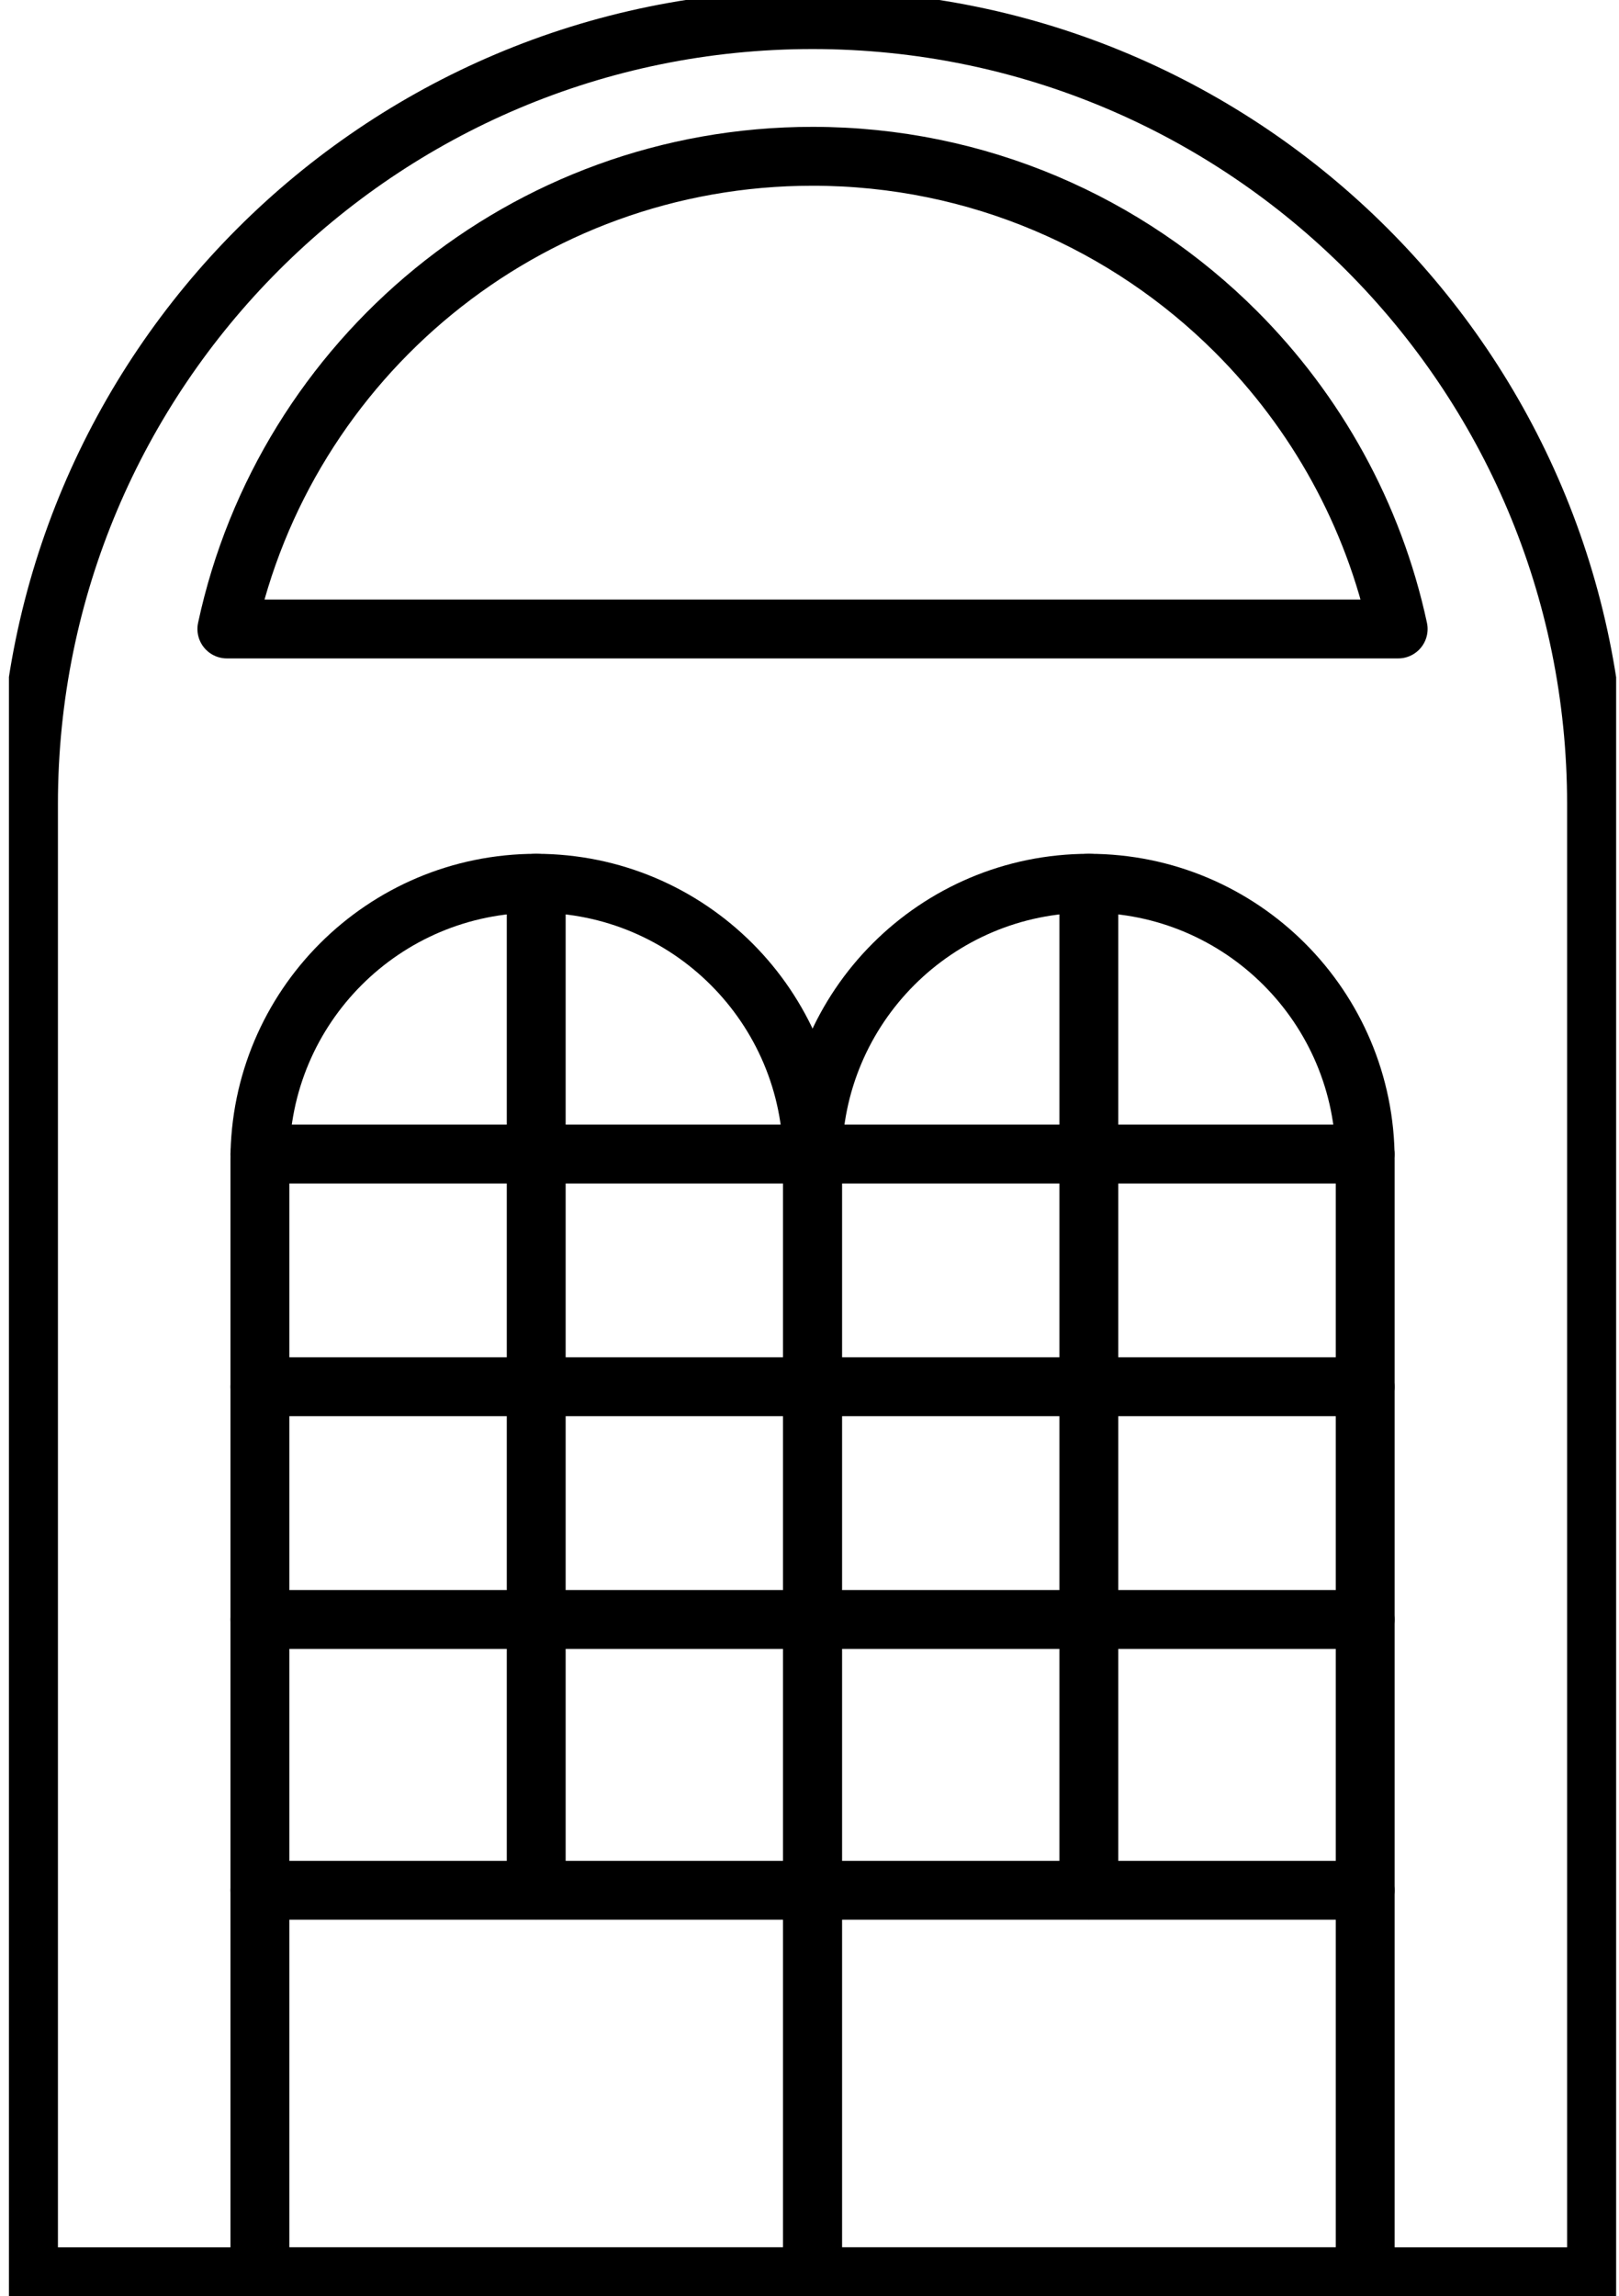 <svg width="55" height="78" viewBox="0 0 55 78" fill="none" xmlns="http://www.w3.org/2000/svg">
<g clip-path="url(#clip0_52_2165)">
<path d="M54.237 77.337H0.968V27.31C0.968 12.595 12.892 0.666 27.602 0.666C42.311 0.666 54.237 12.595 54.237 27.312V77.337Z" stroke="black" stroke-width="2" stroke-miterlimit="10" stroke-linecap="round" stroke-linejoin="round"/>
<path d="M47.498 21.365H7.707C9.677 12.187 17.837 5.309 27.603 5.309C33.224 5.309 38.311 7.589 41.993 11.272C44.707 13.988 46.66 17.471 47.498 21.365Z" stroke="black" stroke-width="2" stroke-miterlimit="10" stroke-linecap="round" stroke-linejoin="round"/>
<path d="M27.601 77.337H8.829V39.393C8.829 34.205 13.031 30.002 18.216 30.002C23.401 30.002 27.604 34.205 27.604 39.393V77.337H27.601Z" stroke="black" stroke-width="2" stroke-miterlimit="10" stroke-linecap="round" stroke-linejoin="round"/>
<path d="M46.376 77.337H27.604V39.393C27.604 34.205 31.806 30.002 36.991 30.002C42.176 30.002 46.378 34.205 46.378 39.393V77.337H46.376Z" stroke="black" stroke-width="2" stroke-miterlimit="10" stroke-linecap="round" stroke-linejoin="round"/>
<path d="M8.829 64.209H46.376" stroke="black" stroke-width="2" stroke-miterlimit="10" stroke-linecap="round" stroke-linejoin="round"/>
<path d="M18.216 30.002V64.209" stroke="black" stroke-width="2" stroke-miterlimit="10" stroke-linecap="round" stroke-linejoin="round"/>
<path d="M36.989 30.002V64.209" stroke="black" stroke-width="2" stroke-miterlimit="10" stroke-linecap="round" stroke-linejoin="round"/>
<path d="M8.829 55.01H46.376" stroke="black" stroke-width="2" stroke-miterlimit="10" stroke-linecap="round" stroke-linejoin="round"/>
<path d="M8.829 47.105H46.376" stroke="black" stroke-width="2" stroke-miterlimit="10" stroke-linecap="round" stroke-linejoin="round"/>
<path d="M8.829 39.201H46.376" stroke="black" stroke-width="2" stroke-miterlimit="10" stroke-linecap="round" stroke-linejoin="round"/>
</g>
<defs>
<clipPath id="clip0_52_2165">
<rect width="54.6" height="78" fill="white" transform="translate(0.303)"/>
</clipPath>
</defs>
</svg>
